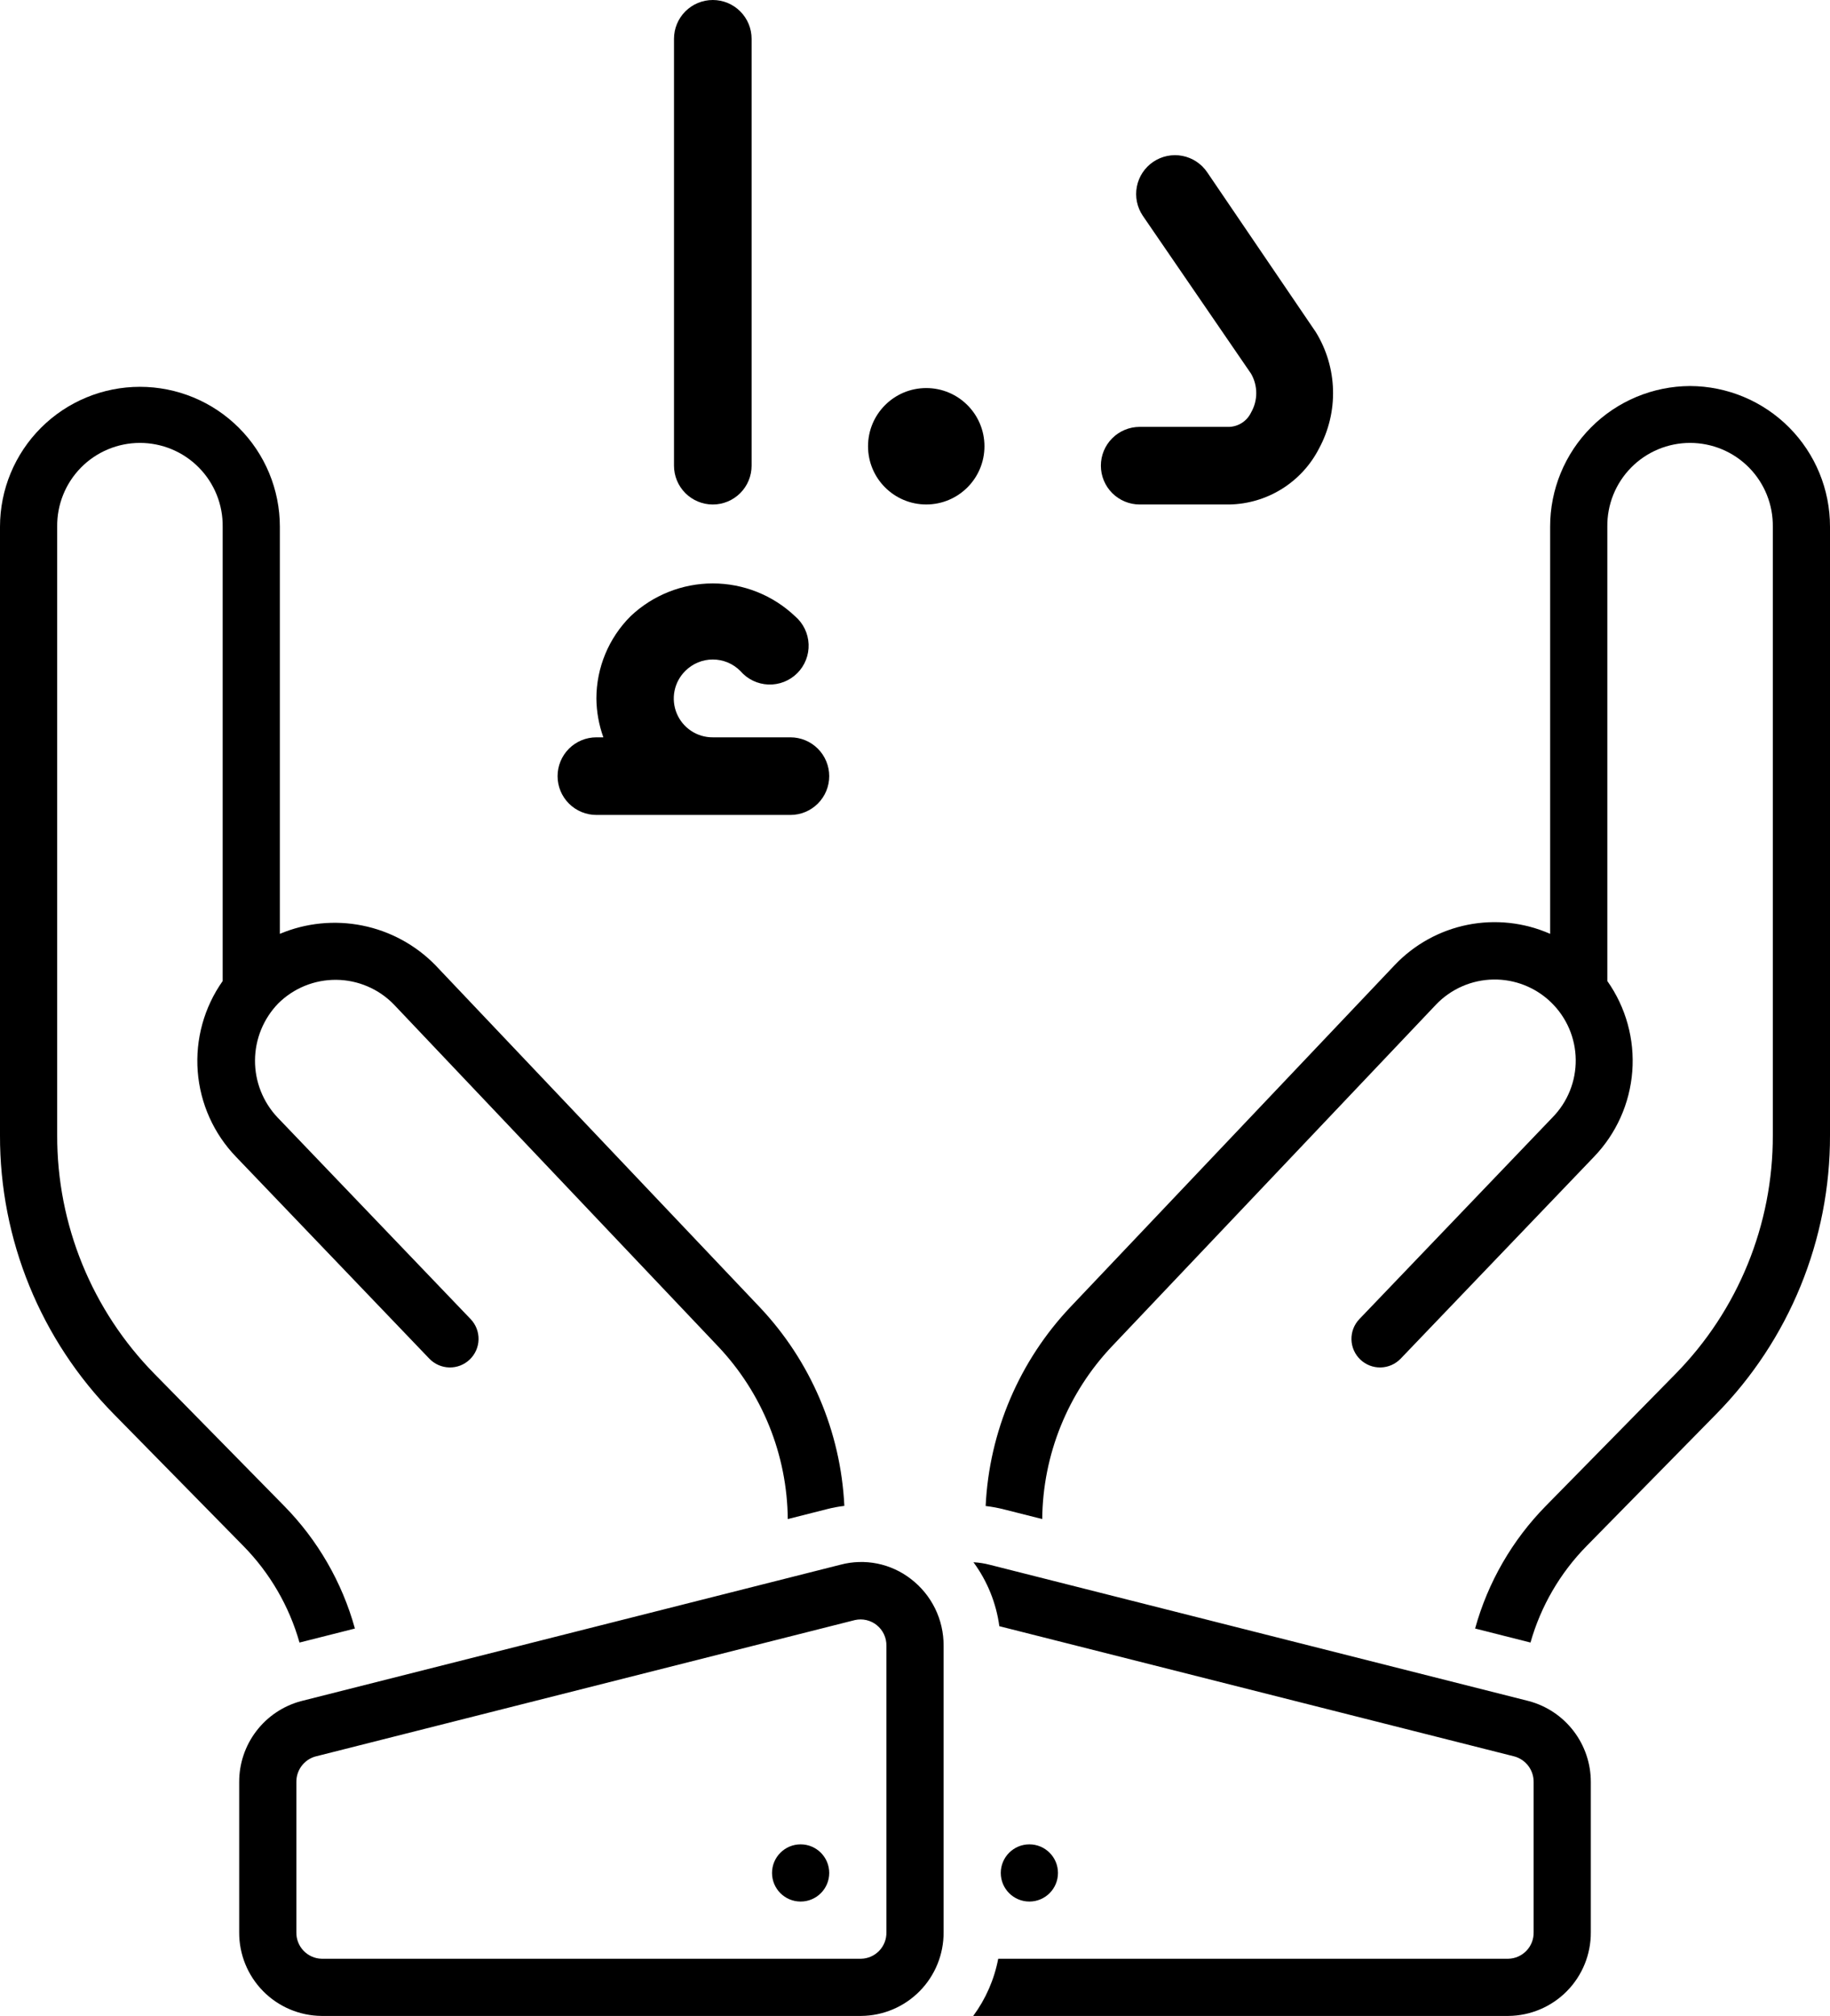 <svg width="128" height="141" viewBox="0 0 128 141" fill="none" xmlns="http://www.w3.org/2000/svg">
<path d="M49.857 35.286C49.137 35.286 48.447 35 47.938 34.491C47.429 33.982 47.143 33.291 47.143 32.571V2.714C47.143 1.994 47.429 1.304 47.938 0.795C48.447 0.286 49.137 0 49.857 0C50.577 0 51.267 0.286 51.776 0.795C52.285 1.304 52.571 1.994 52.571 2.714V32.571C52.571 33.291 52.285 33.982 51.776 34.491C51.267 35 50.577 35.286 49.857 35.286ZM55.286 51.571H49.857C49.318 51.575 48.79 51.417 48.341 51.119C47.892 50.821 47.541 50.396 47.335 49.898C47.128 49.4 47.074 48.852 47.18 48.323C47.286 47.795 47.547 47.31 47.93 46.93C48.182 46.676 48.483 46.474 48.813 46.336C49.144 46.198 49.499 46.127 49.857 46.127C50.215 46.127 50.57 46.198 50.901 46.336C51.232 46.474 51.532 46.676 51.784 46.93C52.028 47.214 52.327 47.445 52.664 47.608C53.001 47.771 53.367 47.862 53.741 47.877C54.115 47.891 54.488 47.828 54.836 47.692C55.184 47.555 55.501 47.348 55.765 47.084C56.03 46.819 56.237 46.503 56.373 46.155C56.51 45.806 56.573 45.434 56.558 45.06C56.544 44.686 56.452 44.319 56.289 43.982C56.126 43.646 55.896 43.346 55.611 43.103C54.058 41.629 51.998 40.807 49.857 40.807C47.716 40.807 45.656 41.629 44.103 43.103C42.575 44.629 41.716 46.698 41.714 48.857C41.724 49.783 41.889 50.7 42.203 51.571H41.714C40.994 51.571 40.304 51.857 39.795 52.366C39.286 52.875 39 53.566 39 54.286C39 55.006 39.286 55.696 39.795 56.205C40.304 56.714 40.994 57 41.714 57H55.286C56.006 57 56.696 56.714 57.205 56.205C57.714 55.696 58 55.006 58 54.286C58 53.566 57.714 52.875 57.205 52.366C56.696 51.857 56.006 51.571 55.286 51.571Z" fill="black"/>
<path d="M64.786 35.284C67.035 35.284 68.858 33.462 68.858 31.213C68.858 28.964 67.035 27.142 64.786 27.142C62.538 27.142 60.715 28.964 60.715 31.213C60.715 33.462 62.538 35.284 64.786 35.284Z" fill="black"/>
<path d="M85.986 35.285H79.716C78.996 35.285 78.305 34.999 77.796 34.49C77.287 33.981 77.001 33.291 77.001 32.571C77.001 31.851 77.287 31.161 77.796 30.652C78.305 30.143 78.996 29.857 79.716 29.857H85.986C86.306 29.843 86.618 29.743 86.885 29.566C87.153 29.389 87.368 29.142 87.506 28.852C87.744 28.44 87.869 27.972 87.869 27.495C87.869 27.019 87.744 26.551 87.506 26.138L79.933 15.091C79.53 14.493 79.38 13.76 79.518 13.053C79.655 12.345 80.068 11.721 80.666 11.318C81.263 10.915 81.996 10.766 82.704 10.903C83.412 11.041 84.035 11.454 84.439 12.051L92.039 23.234C92.787 24.453 93.2 25.847 93.239 27.276C93.277 28.706 92.938 30.12 92.256 31.377C91.662 32.534 90.765 33.509 89.661 34.197C88.557 34.886 87.287 35.262 85.986 35.285Z" fill="black"/>
<path d="M118.212 27C115.61 27.01 113.118 28.052 111.283 29.897C109.449 31.742 108.421 34.24 108.425 36.842V65.316C106.608 64.515 104.588 64.295 102.641 64.686C100.695 65.078 98.917 66.062 97.551 67.503L74.886 91.4C71.3 95.183 69.19 100.127 68.942 105.334C69.387 105.386 69.829 105.469 70.263 105.581L72.899 106.247C72.94 101.742 74.687 97.42 77.789 94.152L100.453 70.254C100.97 69.715 101.59 69.283 102.275 68.984C102.96 68.685 103.697 68.524 104.444 68.511C105.192 68.497 105.935 68.632 106.63 68.907C107.325 69.182 107.959 69.591 108.495 70.112C109.031 70.633 109.459 71.254 109.755 71.941C110.05 72.628 110.206 73.366 110.215 74.114C110.224 74.861 110.085 75.603 109.806 76.297C109.527 76.99 109.114 77.622 108.59 78.155L95.083 92.26C94.716 92.643 94.516 93.156 94.528 93.687C94.539 94.217 94.761 94.721 95.144 95.088C95.527 95.455 96.04 95.655 96.57 95.643C97.101 95.632 97.605 95.41 97.972 95.027L111.479 80.924C113.045 79.304 113.997 77.188 114.17 74.941C114.343 72.693 113.725 70.457 112.425 68.616V36.842C112.415 36.076 112.557 35.315 112.843 34.604C113.13 33.893 113.554 33.246 114.093 32.7C114.631 32.155 115.273 31.721 115.98 31.426C116.687 31.13 117.446 30.978 118.212 30.978C118.979 30.978 119.738 31.13 120.445 31.426C121.152 31.721 121.794 32.155 122.332 32.7C122.87 33.246 123.295 33.893 123.581 34.604C123.868 35.315 124.01 36.076 124 36.842V79.394C124.019 85.648 121.567 91.657 117.178 96.112L108.128 105.324C105.776 107.717 104.072 110.67 103.177 113.904L107.051 114.884C107.773 112.338 109.125 110.014 110.981 108.127L120.031 98.915C125.157 93.713 128.021 86.697 128 79.394V36.842C128.004 34.24 126.976 31.742 125.141 29.897C123.306 28.052 120.814 27.01 118.212 27Z" fill="black"/>
<path d="M72 133C73.105 133 74 132.105 74 131C74 129.895 73.105 129 72 129C70.895 129 70 129.895 70 131C70 132.105 70.895 133 72 133Z" fill="black"/>
<path d="M106.945 118.982L69.231 109.446C68.857 109.348 68.475 109.289 68.089 109.268C69.057 110.584 69.68 112.122 69.899 113.741L105.939 122.854C106.327 122.965 106.668 123.201 106.909 123.525C107.149 123.849 107.276 124.243 107.27 124.647V135.149C107.281 135.628 107.101 136.092 106.77 136.439C106.439 136.786 105.984 136.988 105.504 137H69.821C69.546 138.447 68.948 139.814 68.073 141H105.504C107.044 140.987 108.516 140.364 109.597 139.267C110.678 138.171 111.279 136.69 111.27 135.15V124.647C111.274 123.358 110.852 122.104 110.07 121.08C109.288 120.055 108.19 119.318 106.945 118.982ZM20.949 114.885L24.824 113.905C23.929 110.671 22.225 107.718 19.872 105.325L10.822 96.112C6.433 91.657 3.981 85.648 4 79.394V36.842C3.99 36.076 4.132 35.315 4.419 34.604C4.705 33.893 5.13 33.246 5.668 32.7C6.206 32.155 6.848 31.721 7.555 31.426C8.262 31.13 9.021 30.978 9.788 30.978C10.554 30.978 11.313 31.13 12.02 31.426C12.727 31.721 13.369 32.155 13.907 32.7C14.446 33.246 14.87 33.893 15.157 34.604C15.443 35.315 15.585 36.076 15.575 36.842V68.616C14.275 70.457 13.658 72.693 13.83 74.941C14.003 77.188 14.955 79.304 16.521 80.924L30.028 95.027C30.395 95.41 30.899 95.632 31.43 95.643C31.96 95.655 32.473 95.455 32.856 95.088C33.239 94.721 33.461 94.217 33.472 93.687C33.484 93.156 33.284 92.643 32.917 92.26L19.41 78.156C18.391 77.076 17.827 75.645 17.836 74.16C17.846 72.675 18.427 71.251 19.46 70.184C19.994 69.654 20.627 69.235 21.324 68.951C22.02 68.668 22.766 68.525 23.518 68.532C24.27 68.538 25.014 68.694 25.705 68.99C26.397 69.285 27.023 69.715 27.547 70.254L50.211 94.154C53.312 97.422 55.06 101.743 55.101 106.248L57.813 105.561C58.222 105.455 58.638 105.376 59.058 105.326C58.807 100.122 56.698 95.181 53.114 91.401L30.449 67.503C29.065 66.09 27.288 65.126 25.349 64.736C23.41 64.346 21.398 64.548 19.575 65.316V36.842C19.575 34.246 18.544 31.757 16.708 29.921C14.873 28.086 12.383 27.055 9.788 27.055C7.192 27.055 4.702 28.086 2.867 29.921C1.031 31.757 0 34.246 0 36.842V79.394C-0.021 86.697 2.843 93.713 7.969 98.915L17.019 108.127C18.875 110.014 20.227 112.338 20.949 114.885ZM63.714 110.439C63.026 109.905 62.224 109.537 61.371 109.363C60.518 109.19 59.636 109.216 58.794 109.439L21.029 118.989C19.79 119.328 18.697 120.066 17.92 121.089C17.143 122.112 16.725 123.362 16.73 124.647V135.149C16.721 136.689 17.322 138.17 18.403 139.267C19.484 140.364 20.956 140.987 22.496 141H60.235C61.775 140.987 63.246 140.364 64.327 139.267C65.408 138.17 66.009 136.69 66 135.15V115.104C66.005 114.203 65.802 113.312 65.405 112.503C65.008 111.694 64.43 110.987 63.714 110.439ZM62 135.15C62.011 135.629 61.831 136.093 61.5 136.44C61.169 136.786 60.714 136.988 60.235 137H22.495C22.016 136.988 21.561 136.786 21.231 136.439C20.9 136.093 20.72 135.629 20.73 135.15V124.647C20.723 124.248 20.847 123.857 21.082 123.535C21.318 123.212 21.652 122.976 22.035 122.861L59.8 113.311C60.067 113.252 60.343 113.253 60.609 113.316C60.875 113.379 61.123 113.501 61.335 113.674C61.547 113.847 61.717 114.065 61.832 114.313C61.947 114.56 62.005 114.831 62 115.104V135.15Z" fill="black"/>
<path d="M56 133C57.105 133 58 132.105 58 131C58 129.895 57.105 129 56 129C54.895 129 54 129.895 54 131C54 132.105 54.895 133 56 133Z" fill="black"/>
</svg>
